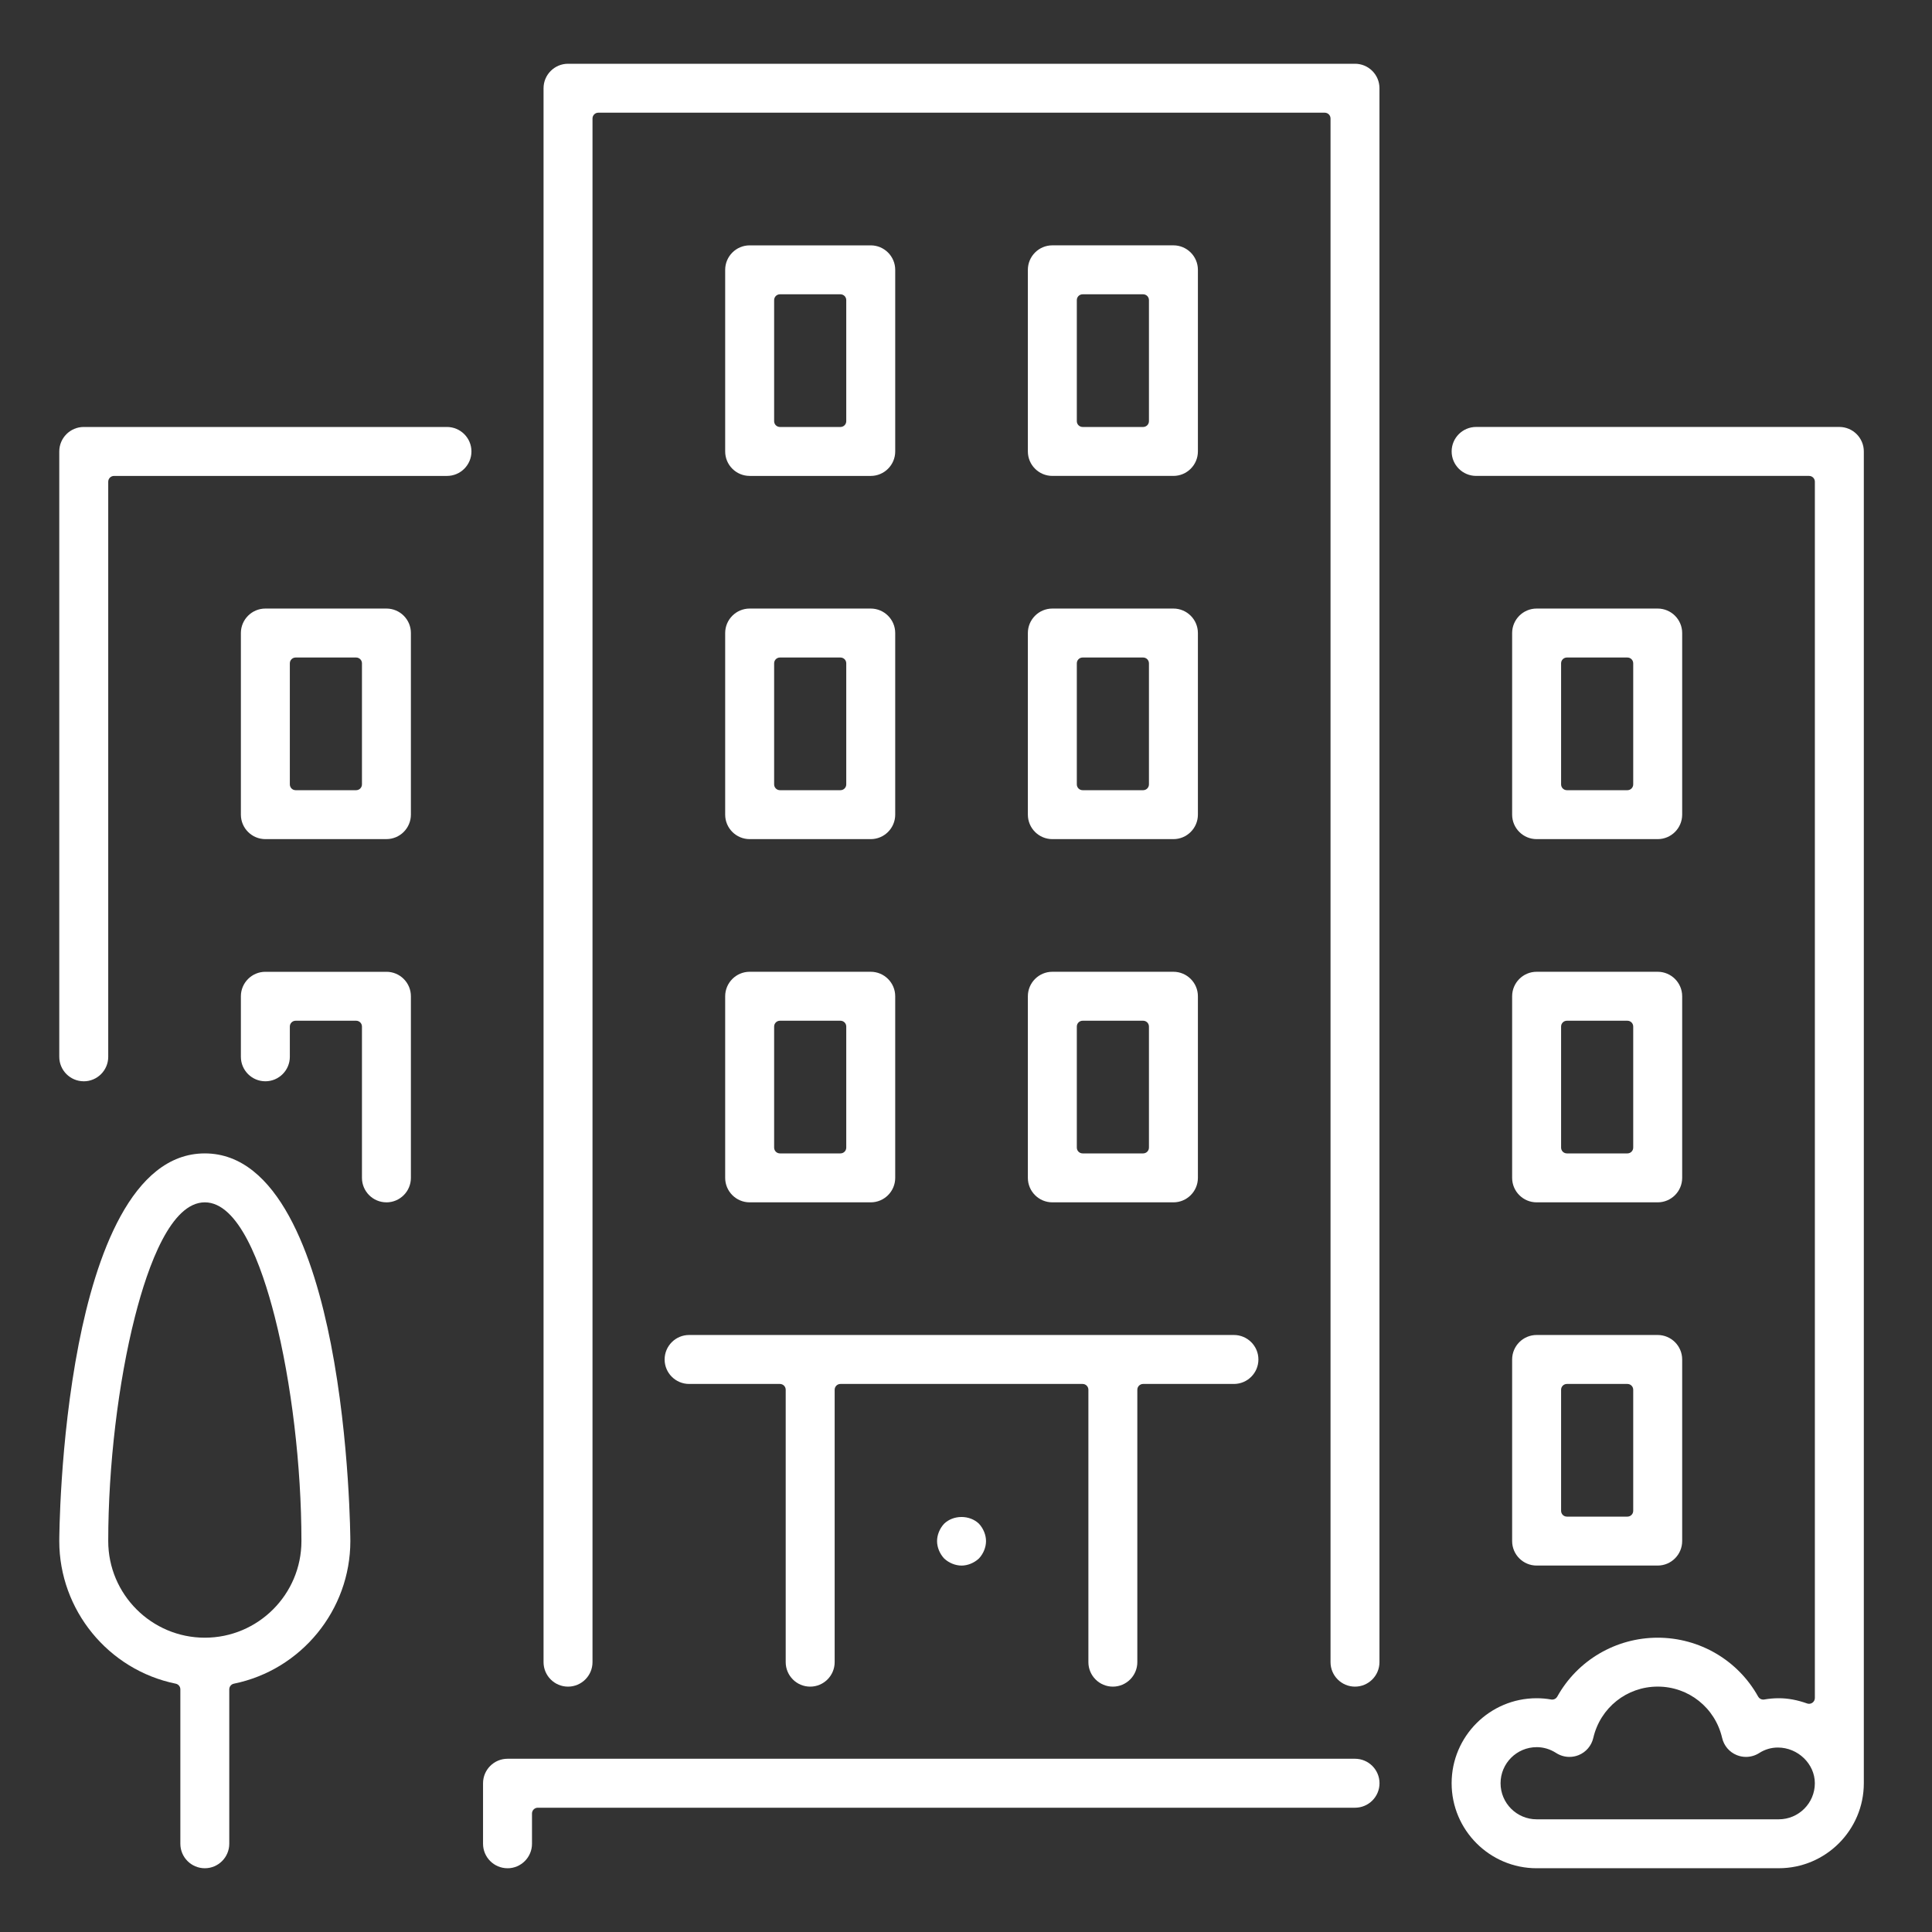 <?xml version="1.0" encoding="UTF-8"?>
<svg xmlns="http://www.w3.org/2000/svg" id="Gebäude" viewBox="0 0 1000 1000">
  <rect x="0" y="0" width="1000" height="1000" fill="#333333" stroke="none"/>
  <defs>
    <style>.cls-1{fill:#fff;stroke-width:0px;}</style>
  </defs>
  <path class="cls-1" d="m262.69,967c-6.98,0-12.67-5.68-12.67-12.67v-31.33c0-6.98,5.68-12.67,12.67-12.67h438.67c6.98,0,12.67,5.68,12.67,12.67s-5.68,12.67-12.67,12.67h-423c-1.66,0-3,1.34-3,3v15.67c0,6.98-5.68,12.67-12.67,12.67Z"></path>
  <path class="cls-1" d="m388.02,434.33c-6.98,0-12.67-5.68-12.67-12.67v-94c0-6.98,5.68-12.67,12.67-12.67h62.67c6.98,0,12.67,5.68,12.67,12.67v94c0,6.98-5.68,12.67-12.67,12.67h-62.67Zm15.67-94c-1.66,0-3,1.34-3,3v62.67c0,1.66,1.34,3,3,3h31.33c1.66,0,3-1.34,3-3v-62.67c0-1.66-1.34-3-3-3h-31.33Z"></path>
  <path class="cls-1" d="m43.35,559.67c-6.98,0-12.67-5.68-12.67-12.67V233.67c0-6.98,5.68-12.67,12.67-12.67h188c6.98,0,12.67,5.68,12.67,12.67s-5.68,12.67-12.67,12.67H59.02c-1.66,0-3,1.34-3,3v297.67c0,6.98-5.68,12.67-12.67,12.67Z"></path>
  <path class="cls-1" d="m795.35,810.33c-6.98,0-12.67-5.68-12.67-12.67v-94c0-6.98,5.68-12.67,12.67-12.67h62.67c6.98,0,12.67,5.68,12.67,12.67v94c0,6.98-5.68,12.67-12.67,12.67h-62.67Zm15.67-94c-1.66,0-3,1.34-3,3v62.67c0,1.66,1.34,3,3,3h31.33c1.66,0,3-1.34,3-3v-62.67c0-1.66-1.34-3-3-3h-31.33Z"></path>
  <path class="cls-1" d="m106.02,967c-6.98,0-12.67-5.68-12.67-12.67v-79.92c0-1.43-1-2.65-2.4-2.94-34.92-7.12-60.27-38.17-60.27-73.81,0-.5.12-51.09,10.07-102.02,8.8-45,27.26-98.64,65.26-98.64s56.47,53.64,65.26,98.64c9.84,50.35,10.07,101.52,10.07,102.02,0,35.65-25.35,66.69-60.27,73.81-1.4.29-2.4,1.51-2.4,2.94v79.92c0,6.98-5.68,12.67-12.67,12.67Zm0-344.67c-17.43,0-29.29,32.17-36.17,59.16-8.66,33.97-13.83,77.4-13.83,116.18,0,27.57,22.43,50,50,50s50-22.43,50-50c0-38.78-5.17-82.21-13.83-116.18-6.88-26.99-18.74-59.16-36.17-59.16Z"></path>
  <path class="cls-1" d="m200.02,622.33c-6.98,0-12.67-5.68-12.67-12.67v-78.33c0-1.66-1.34-3-3-3h-31.33c-1.66,0-3,1.34-3,3v15.67c0,6.98-5.68,12.67-12.67,12.67s-12.67-5.68-12.67-12.67v-31.33c0-6.98,5.68-12.67,12.67-12.67h62.67c3.38,0,6.56,1.32,8.95,3.71s3.71,5.57,3.71,8.96v94c0,6.98-5.68,12.67-12.67,12.67Z"></path>
  <path class="cls-1" d="m795.35,434.33c-6.98,0-12.67-5.68-12.67-12.67v-94c0-6.98,5.68-12.67,12.67-12.67h62.67c6.98,0,12.67,5.68,12.67,12.67v94c0,6.98-5.68,12.67-12.67,12.67h-62.67Zm15.67-94c-1.66,0-3,1.34-3,3v62.67c0,1.66,1.34,3,3,3h31.33c1.66,0,3-1.34,3-3v-62.67c0-1.66-1.34-3-3-3h-31.33Z"></path>
  <path class="cls-1" d="m137.35,434.33c-6.98,0-12.67-5.68-12.67-12.67v-94c0-6.98,5.68-12.67,12.67-12.67h62.67c3.38,0,6.56,1.32,8.95,3.71s3.71,5.57,3.71,8.95v94c0,6.98-5.68,12.67-12.67,12.67h-62.67Zm15.67-94c-1.66,0-3,1.34-3,3v62.67c0,1.66,1.34,3,3,3h31.33c1.66,0,3-1.34,3-3v-62.67c0-.8-.31-1.56-.88-2.12s-1.33-.88-2.12-.88h-31.33Z"></path>
  <path class="cls-1" d="m544.69,434.33c-6.98,0-12.67-5.68-12.67-12.67v-94c0-6.98,5.68-12.67,12.67-12.67h62.67c6.98,0,12.67,5.68,12.67,12.67v94c0,6.98-5.68,12.67-12.67,12.67h-62.67Zm15.67-94c-1.66,0-3,1.34-3,3v62.67c0,1.66,1.34,3,3,3h31.33c1.66,0,3-1.34,3-3v-62.67c0-1.66-1.34-3-3-3h-31.33Z"></path>
  <path class="cls-1" d="m795.36,967c-24.26,0-44-19.74-44-44s19.74-44,44-44c2.53,0,5.06.22,7.53.66.18.03.35.05.53.05,1.08,0,2.09-.58,2.62-1.54,10.44-18.81,30.36-30.5,51.99-30.5s41.55,11.68,51.99,30.5c.54.96,1.55,1.54,2.62,1.54.17,0,.35-.01.53-.05,2.46-.44,5-.66,7.53-.66,4.76,0,9.55.89,14.66,2.71.33.12.67.17,1.01.17.61,0,1.22-.19,1.73-.55.8-.56,1.27-1.48,1.27-2.45V249.33c0-1.66-1.34-3-3-3h-172.33c-6.98,0-12.67-5.68-12.67-12.67s5.68-12.67,12.67-12.67h188c6.98,0,12.67,5.68,12.67,12.67v689.33c0,24.26-19.74,44-44,44h-125.33Zm0-62.67c-10.29,0-18.67,8.37-18.67,18.67s8.37,18.67,18.67,18.67h125.33c10.29,0,18.67-8.37,18.67-18.67,0-10.02-8.77-18.48-19.14-18.48-3.42,0-6.76.98-9.64,2.84-2.05,1.32-4.43,2.01-6.87,2.01-1.64,0-3.24-.31-4.76-.93-3.82-1.54-6.65-4.86-7.57-8.88-3.63-15.65-17.34-26.58-33.35-26.58s-29.72,10.93-33.35,26.58c-.93,4.02-3.76,7.34-7.57,8.88-1.52.62-3.13.93-4.77.93-2.44,0-4.82-.7-6.87-2.02-3.13-2.01-6.53-3.03-10.11-3.03Z"></path>
  <path class="cls-1" d="m544.69,246.33c-6.98,0-12.67-5.68-12.67-12.67v-94c0-6.98,5.68-12.67,12.67-12.67h62.67c6.98,0,12.67,5.68,12.67,12.67v94c0,6.98-5.68,12.67-12.67,12.67h-62.67Zm15.67-94c-1.66,0-3,1.34-3,3v62.67c0,1.66,1.34,3,3,3h31.33c1.66,0,3-1.34,3-3v-62.67c0-1.66-1.34-3-3-3h-31.33Z"></path>
  <path class="cls-1" d="m544.69,622.33c-6.98,0-12.67-5.68-12.67-12.67v-94c0-6.98,5.68-12.67,12.67-12.67h62.67c6.98,0,12.67,5.68,12.67,12.67v94c0,6.98-5.68,12.67-12.67,12.67h-62.67Zm15.67-94c-1.66,0-3,1.34-3,3v62.67c0,1.66,1.34,3,3,3h31.33c1.66,0,3-1.34,3-3v-62.67c0-1.66-1.34-3-3-3h-31.33Z"></path>
  <path class="cls-1" d="m388.02,246.33c-3.38,0-6.56-1.32-8.96-3.71-2.39-2.39-3.71-5.57-3.71-8.95v-94c0-6.98,5.68-12.67,12.67-12.67h62.67c6.98,0,12.67,5.68,12.67,12.67v94c0,6.98-5.68,12.67-12.67,12.67h-62.67Zm15.67-94c-1.66,0-3,1.34-3,3v62.67c0,1.66,1.34,3,3,3h31.33c1.66,0,3-1.34,3-3v-62.67c0-1.66-1.34-3-3-3h-31.33Z"></path>
  <path class="cls-1" d="m497.69,810.34c-3.19,0-6.55-1.37-9-3.67-2.3-2.46-3.67-5.81-3.67-9s1.37-6.56,3.68-9.02c2.28-2.2,5.55-3.46,8.99-3.46s6.71,1.26,8.99,3.46c2.3,2.46,3.68,5.82,3.68,9.02s-1.37,6.55-3.67,9c-2.46,2.3-5.81,3.67-9,3.67Z"></path>
  <path class="cls-1" d="m388.02,622.33c-6.98,0-12.67-5.68-12.67-12.67v-94c0-6.98,5.68-12.67,12.67-12.67h62.67c6.98,0,12.67,5.68,12.67,12.67v94c0,6.98-5.68,12.67-12.67,12.67h-62.67Zm15.67-94c-1.66,0-3,1.34-3,3v62.67c0,1.66,1.34,3,3,3h31.33c1.66,0,3-1.34,3-3v-62.67c0-1.66-1.34-3-3-3h-31.33Z"></path>
  <path class="cls-1" d="m576.02,873c-6.98,0-12.67-5.68-12.67-12.67v-141c0-1.66-1.34-3-3-3h-125.33c-1.66,0-3,1.34-3,3v141c0,6.98-5.68,12.67-12.67,12.67s-12.67-5.68-12.67-12.67v-141c0-1.66-1.34-3-3-3h-47c-6.98,0-12.67-5.68-12.67-12.67s5.68-12.67,12.67-12.67h282c6.98,0,12.67,5.68,12.67,12.67s-5.68,12.67-12.67,12.67h-47c-1.66,0-3,1.34-3,3v141c0,6.98-5.68,12.67-12.67,12.67Z"></path>
  <path class="cls-1" d="m795.35,622.33c-6.98,0-12.67-5.68-12.67-12.67v-94c0-6.98,5.68-12.67,12.67-12.67h62.67c6.98,0,12.67,5.68,12.67,12.67v94c0,6.98-5.68,12.67-12.67,12.67h-62.67Zm15.67-94c-1.66,0-3,1.34-3,3v62.67c0,1.66,1.34,3,3,3h31.33c1.66,0,3-1.34,3-3v-62.67c0-1.66-1.34-3-3-3h-31.33Z"></path>
  <path class="cls-1" d="m701.35,873c-6.98,0-12.67-5.68-12.67-12.67V61.33c0-1.66-1.34-3-3-3h-376c-1.66,0-3,1.34-3,3v799c0,6.98-5.68,12.67-12.67,12.67s-12.67-5.68-12.67-12.67V45.67c0-6.98,5.68-12.67,12.67-12.67h407.33c3.38,0,6.56,1.32,8.96,3.71,2.39,2.39,3.71,5.57,3.71,8.95v814.67c0,6.98-5.68,12.67-12.67,12.67Z"></path>
</svg>
